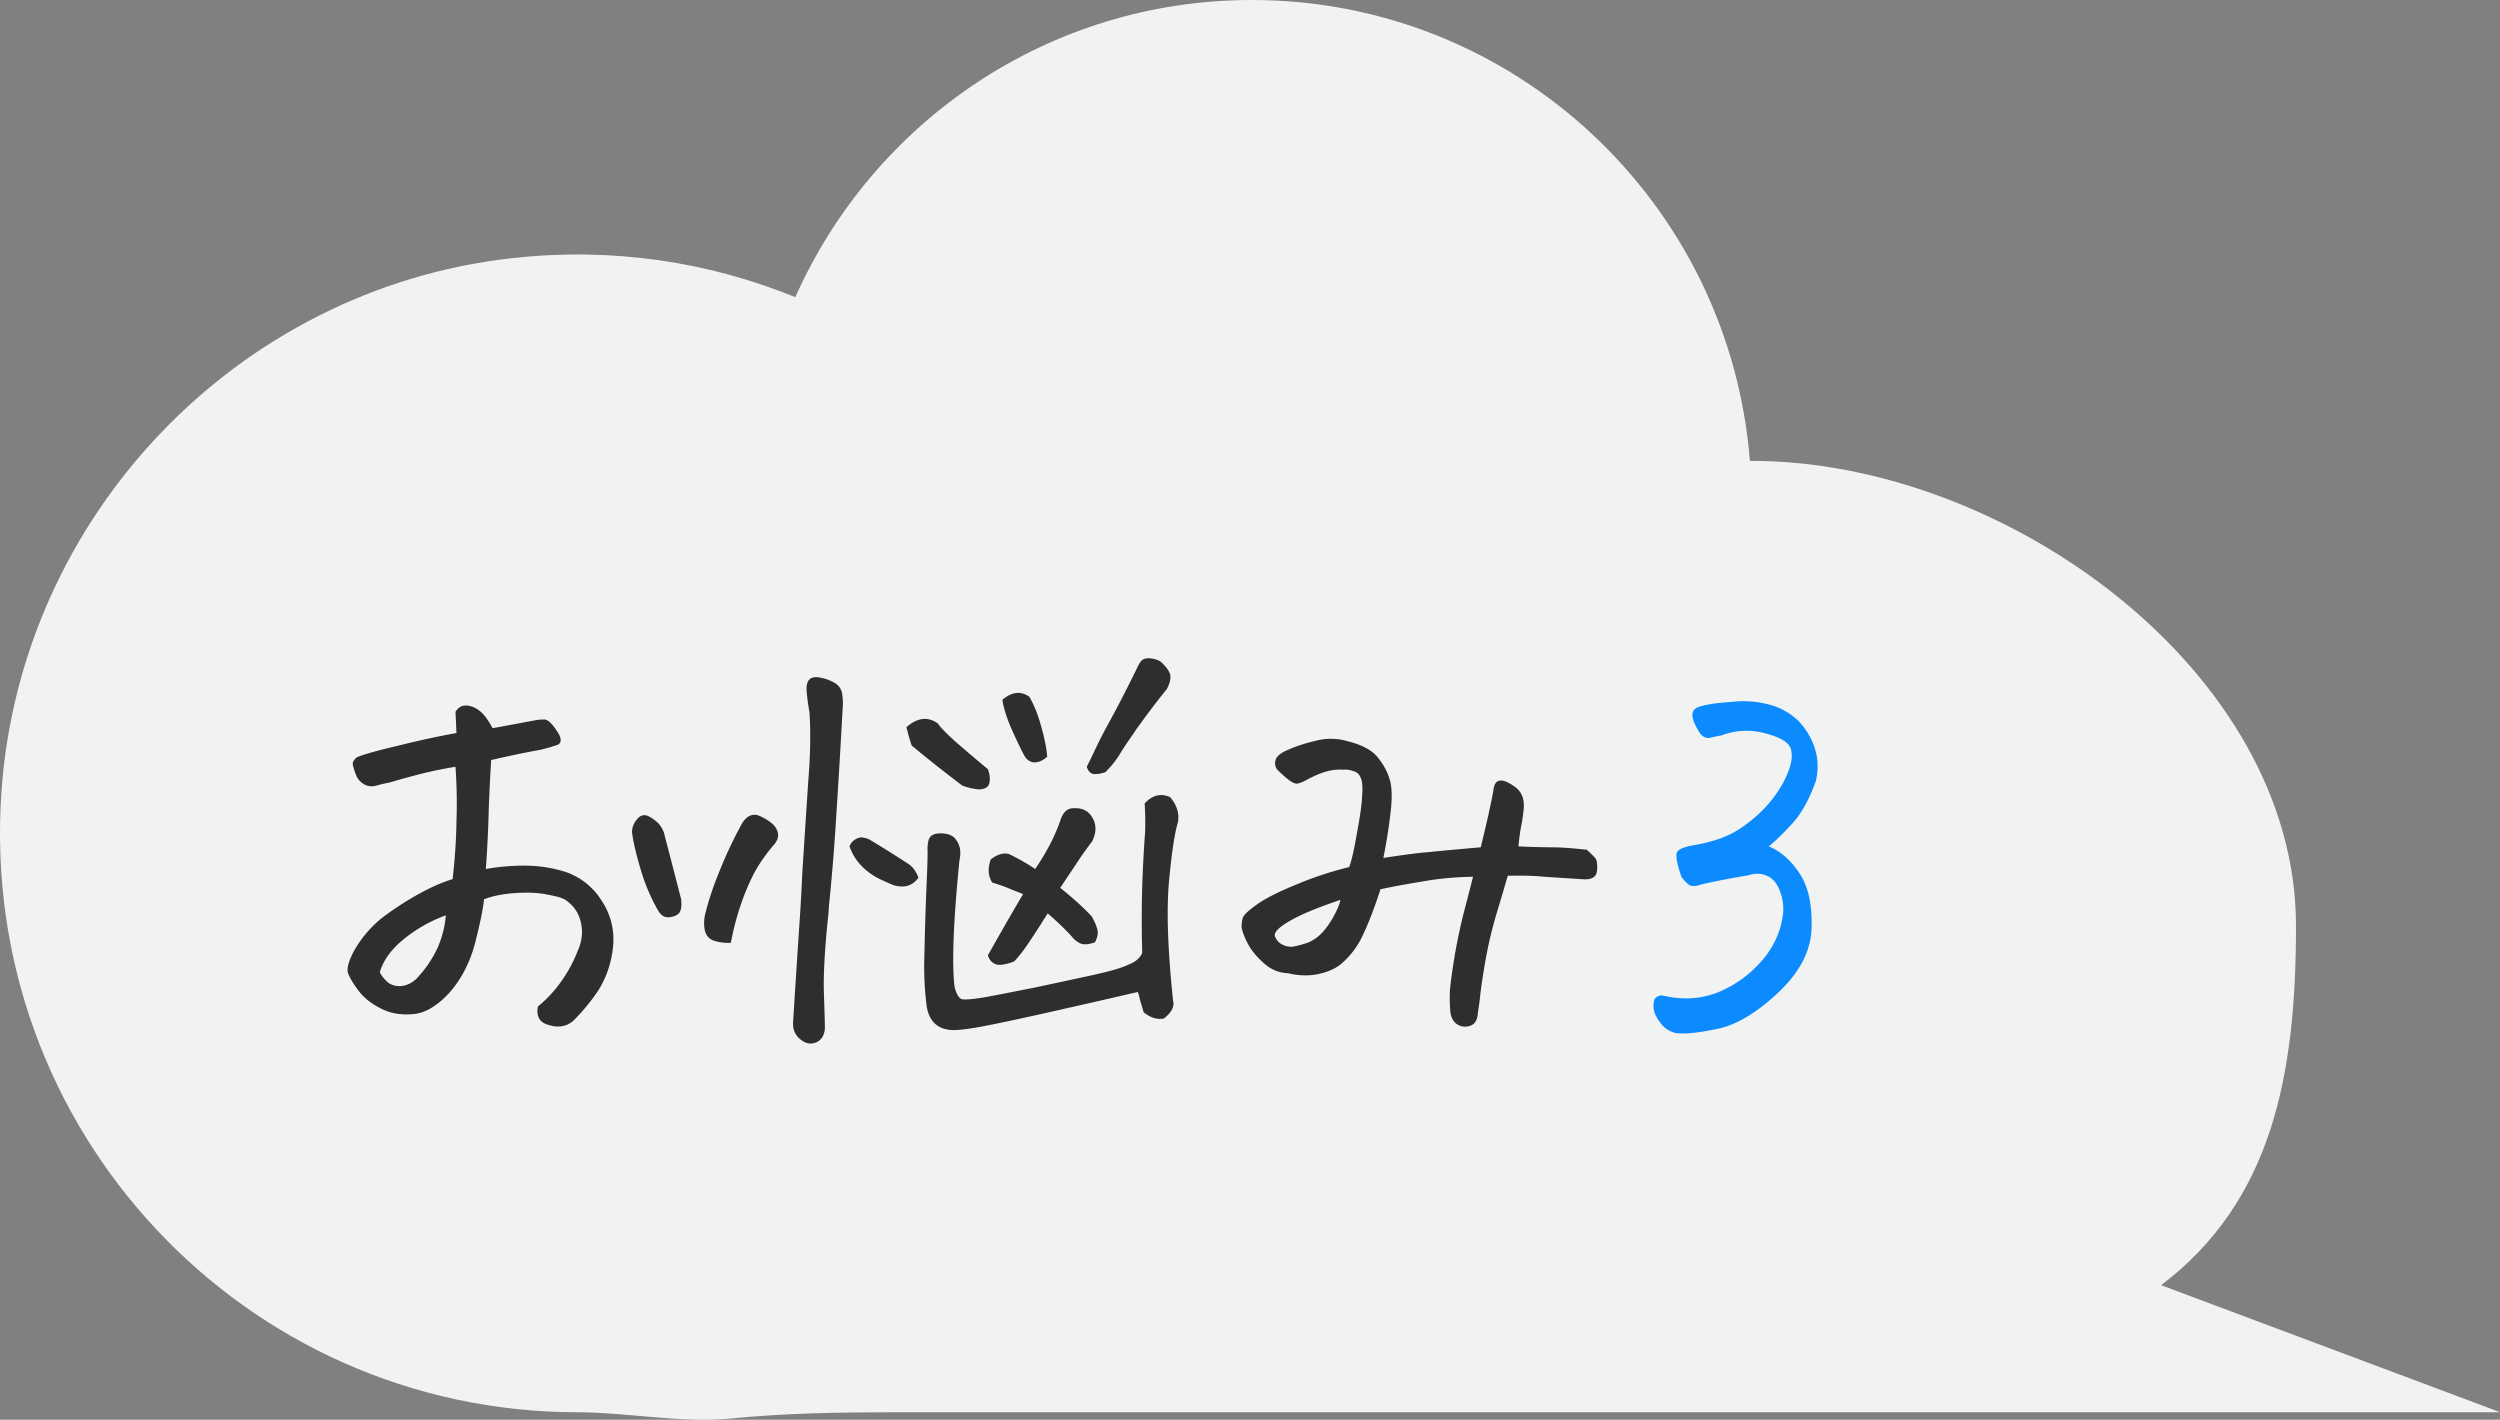 <svg xmlns="http://www.w3.org/2000/svg" width="162" height="92" fill="none"><rect width="100%" height="100%" fill="#808080" stroke="none"/><path fill="#F1F2F2" d="m162 91.509-21.958-8.228c7.182-5.453 8.739-13.568 8.739-23.29 0-16.492-18.819-30.126-35.275-30.126h-.113C112.073 13.154 98.135 0 81.119 0 67.926 0 56.582 7.909 51.537 19.257c-5.59-2.28-11.842-3.264-18.398-2.523C15.36 18.732 1.343 33.417.094 51.305-1.436 73.24 15.867 91.514 37.43 91.514c3.14 0 6.782.72 9.92.407 3.582-.36 7.183-.407 10.78-.407H162z"/><path fill="#0B8BFD" d="M111.547 47.656q-.375.063-.75.157-.344.061-.625-.282-.25-.375-.406-.75-.157-.406-.063-.656.094-.281.688-.406.593-.157 2-.25.249-.032.531-.032 1.125 0 2.125.344 1.5.563 2.219 1.938.75 1.344.406 2.875-.657 1.875-1.656 2.906-.969 1.031-1.407 1.344 1.157.468 2 1.75.844 1.25.782 3.531-.063 2.25-2.219 4.25-2.126 1.969-3.969 2.313-1.812.375-2.625.25a1.7 1.7 0 0 1-.937-.594q-.344-.438-.438-.781a1.4 1.4 0 0 1-.031-.657q.063-.375.531-.406 1.906.469 3.594-.187a7.5 7.5 0 0 0 2.875-2.063q1.188-1.375 1.375-3.094a3.14 3.14 0 0 0-.219-1.437q-.281-.75-.844-.969-.531-.25-1.187-.031a52 52 0 0 0-3.063.593q-.5.189-.781.032a2.5 2.5 0 0 1-.5-.532q-.437-1.281-.281-1.593.188-.313 1.187-.469 1.782-.312 2.907-1.062 1.155-.782 1.906-1.688.781-.937 1.156-1.875.406-.937.219-1.594-.188-.625-1.625-1a4.54 4.54 0 0 0-2.875.125"/><path fill="#2E2E2E" d="M89.64 55.594q2.032-.313 2.907-.375a204 204 0 0 1 3.406-.313q.282-1.156.5-2.125.219-1 .313-1.531.061-.594.375-.656.343-.095 1 .375.687.468.593 1.468-.062.625-.187 1.22-.094.592-.156 1.187a51 51 0 0 0 2.187.062q.813 0 2.25.157.375.344.531.53.188.189.125.844-.062.625-1 .532a339 339 0 0 1-2.437-.157q-.876-.093-2.344-.062a189 189 0 0 1-.75 2.531 28 28 0 0 0-.719 3.094q-.249 1.47-.312 2.094-.063.594-.156 1.156-.032.688-.5.844a.94.94 0 0 1-.844-.094q-.375-.25-.438-.812a10 10 0 0 1-.03-1.376q.06-.72.312-2.28.28-1.595.656-3.032.375-1.437.531-2.062-1.749.03-3.312.312-1.532.25-2.688.5-.562 1.75-1.125 2.938A5.4 5.4 0 0 1 86.86 62.5q-.562.438-1.468.625-.907.187-1.938-.062-.78-.032-1.375-.5a5.1 5.1 0 0 1-1.031-1.094 4.6 4.6 0 0 1-.594-1.344q0-.437.094-.687.125-.282.969-.876.874-.593 2.5-1.25a22.5 22.5 0 0 1 3.406-1.124q.218-.532.5-2.157.312-1.656.344-2.468.062-.844-.094-1.157a.66.66 0 0 0-.469-.437 1.6 1.6 0 0 0-.687-.094q-.563-.031-1.094.125t-1.063.438q-.562.312-.812.343-.25 0-.625-.312a10 10 0 0 1-.625-.563.67.67 0 0 1-.156-.593q.062-.406.812-.72.75-.342 1.813-.593.468-.125.968-.125.563 0 1.094.156 1.376.344 1.938 1.032.563.687.78 1.437.25.75.032 2.406a36 36 0 0 1-.437 2.688m-2.78 2.718q-2.158.72-3.25 1.344-1.095.625-1 1a1 1 0 0 0 .437.532q.344.187.719.156a6 6 0 0 0 1.03-.282q.501-.218.876-.624.405-.438.75-1.063.344-.625.437-1.062M73.734 64.281q-.28.063-1.5.344-1.218.282-3.843.875-2.625.594-4.188.906-1.531.313-2.312.344-1.594.03-1.844-1.562-.187-1.5-.156-2.907.03-1.437.062-2.5.031-1.062.094-2.562.063-1.438.062-2.032v-.062q-.03-.281.063-.687.125-.438.781-.438.5 0 .813.219.312.249.437.75.062.406-.031.781-.594 5.97-.313 8.219.188.687.47.781.311.063 1.468-.125 1.187-.219 3.219-.625 2.063-.437 3.78-.812 1.72-.376 2.345-.688.656-.25.875-.75a74 74 0 0 1 0-4.312q.062-1.845.187-3.532.031-.969-.031-1.843.75-.813 1.656-.407.657.782.5 1.625-.344 1.188-.594 4.032-.218 2.812.282 7.53.156.563-.594 1.157-.657.125-1.313-.406-.156-.531-.25-.844a3 3 0 0 0-.125-.469m-9.718-2.375a185 185 0 0 1 2.28-3.968 19 19 0 0 0-.718-.282q-.469-.219-1.281-.468-.406-.626-.094-1.5.657-.5 1.188-.344.624.312.937.5.345.188.75.468 1.094-1.593 1.625-3.124.25-.813.844-.813.906-.062 1.281.688.345.656-.062 1.468a21 21 0 0 0-1 1.407l-1.063 1.593q1.25 1 2.031 1.844.219.345.344.75.157.405-.125.938-.625.218-.969.062a1.5 1.5 0 0 1-.53-.437q-.658-.72-1.563-1.5-1.063 1.686-1.47 2.25-.375.53-.718.874-.875.313-1.219.157t-.468-.563m6.406-12.218.312-.626a34 34 0 0 1 1.063-2.124q.75-1.344 1.812-3.5a4 4 0 0 1 .282-.532q.156-.25.53-.25.375 0 .75.188.47.406.626.781t-.188 1.031a46 46 0 0 0-1.875 2.469 3 3 0 0 0-.218.313q-.657.936-.938 1.406-.312.531-.937 1.187-.438.156-.782.125-.312-.062-.437-.468m-11.688-2.563q1.063-.937 2.032-.25.28.406 1.187 1.219.938.812 2.063 1.75.188.5.093.906-.093.375-.656.406a4.2 4.2 0 0 1-1.094-.25 89 89 0 0 1-3.28-2.593 11 11 0 0 1-.22-.72 15 15 0 0 0-.125-.468m7.594 1.75q-.375-.72-.844-1.781-.437-1.063-.53-1.75.936-.782 1.75-.188.468.813.78 1.969.314 1.125.375 1.906-.406.375-.843.375-.438-.03-.688-.531M53.453 66.656q-.063.657-.531.875-.469.22-.938-.094-.624-.405-.593-1.187.217-3.468.406-6.281.125-1.813.187-3.313.25-3.937.407-6.25.187-2.343.062-4.25a15 15 0 0 1-.187-1.406q-.063-1.094 1-.812.375.061.812.312a.96.96 0 0 1 .5.75q.063.469.031.813-.187 3.468-.406 6.843a143 143 0 0 1-.5 6.188q0 .219-.031.468-.345 3.25-.281 5.094.062 1.845.062 2.25m-6.094-5.562q-.562.03-1.062-.125-.5-.156-.625-.688a2.4 2.4 0 0 1 0-.937q.312-1.344.969-2.938a28 28 0 0 1 1.468-3.093q.501-.75 1.188-.407.53.25.844.563.562.656 0 1.281-.75.875-1.282 1.844a15 15 0 0 0-.875 2.093q-.375 1.095-.625 2.407m12.157-4.219q-.594.813-1.657.469-.437-.187-.843-.375a4.5 4.5 0 0 1-.907-.594 3.5 3.5 0 0 1-1.062-1.531.9.9 0 0 1 .406-.469q.282-.156.5-.094.25.032.5.188 1.094.656 2.344 1.468l.094.063q.406.282.625.875M29.328 56.969q.22-1.906.25-3.688.063-1.812-.062-3.593a27 27 0 0 0-2.282.468q-.97.25-2.03.563-.376.062-.813.187a1 1 0 0 1-.813-.093 1.2 1.2 0 0 1-.531-.657 4 4 0 0 1-.188-.625q-.03-.219.282-.468.687-.282 2.687-.75a57 57 0 0 1 3.75-.813q-.03-.75-.062-1.375.25-.405.656-.406h.062q.438.03.844.343t.844 1.126q2.031-.375 2.687-.5.313-.063.625-.063.344-.031.813.688.5.687.125.937-.626.218-1.188.344-.53.093-1.312.25-.75.157-1.844.406-.093 1.5-.156 3.156a82 82 0 0 1-.188 3.907 14 14 0 0 1 2.5-.22q1.313 0 2.563.376a4.43 4.43 0 0 1 2.406 1.843q.907 1.344.781 2.938a6.55 6.55 0 0 1-.968 2.938 13 13 0 0 1-1.594 1.937q-.345.312-.781.375-.407.063-.875-.094-.438-.125-.594-.437-.156-.313-.063-.75a8.2 8.2 0 0 0 1.532-1.656 9 9 0 0 0 1.03-1.907q.439-.968.22-1.875-.188-.906-1-1.468-.282-.188-1.188-.344-.875-.188-2.125-.094-1.218.094-1.969.406-.062.813-.562 2.782-.5 1.937-1.688 3.28-1.218 1.314-2.406 1.376-1.187.093-2.094-.406-.906-.469-1.406-1.157-.531-.718-.656-1.125-.126-.437.406-1.437a7.4 7.4 0 0 1 1.938-2.219 20 20 0 0 1 2.343-1.5q1.157-.626 2.094-.906M24.61 63q.188.376.563.688.406.281.969.187.594-.125 1-.625a7.3 7.3 0 0 0 1.218-1.844 6.6 6.6 0 0 0 .532-2.093 9.4 9.4 0 0 0-2.75 1.562q-1.187.969-1.532 2.125m18.032-4a12.3 12.3 0 0 1-1.125-2.656q-.438-1.47-.563-2.407 0-.562.469-1 .281-.186.562-.062t.563.375q.281.219.469.688.562 2.156 1.125 4.343.062.688-.157.907-.218.218-.656.25-.406.03-.687-.438"/></svg>